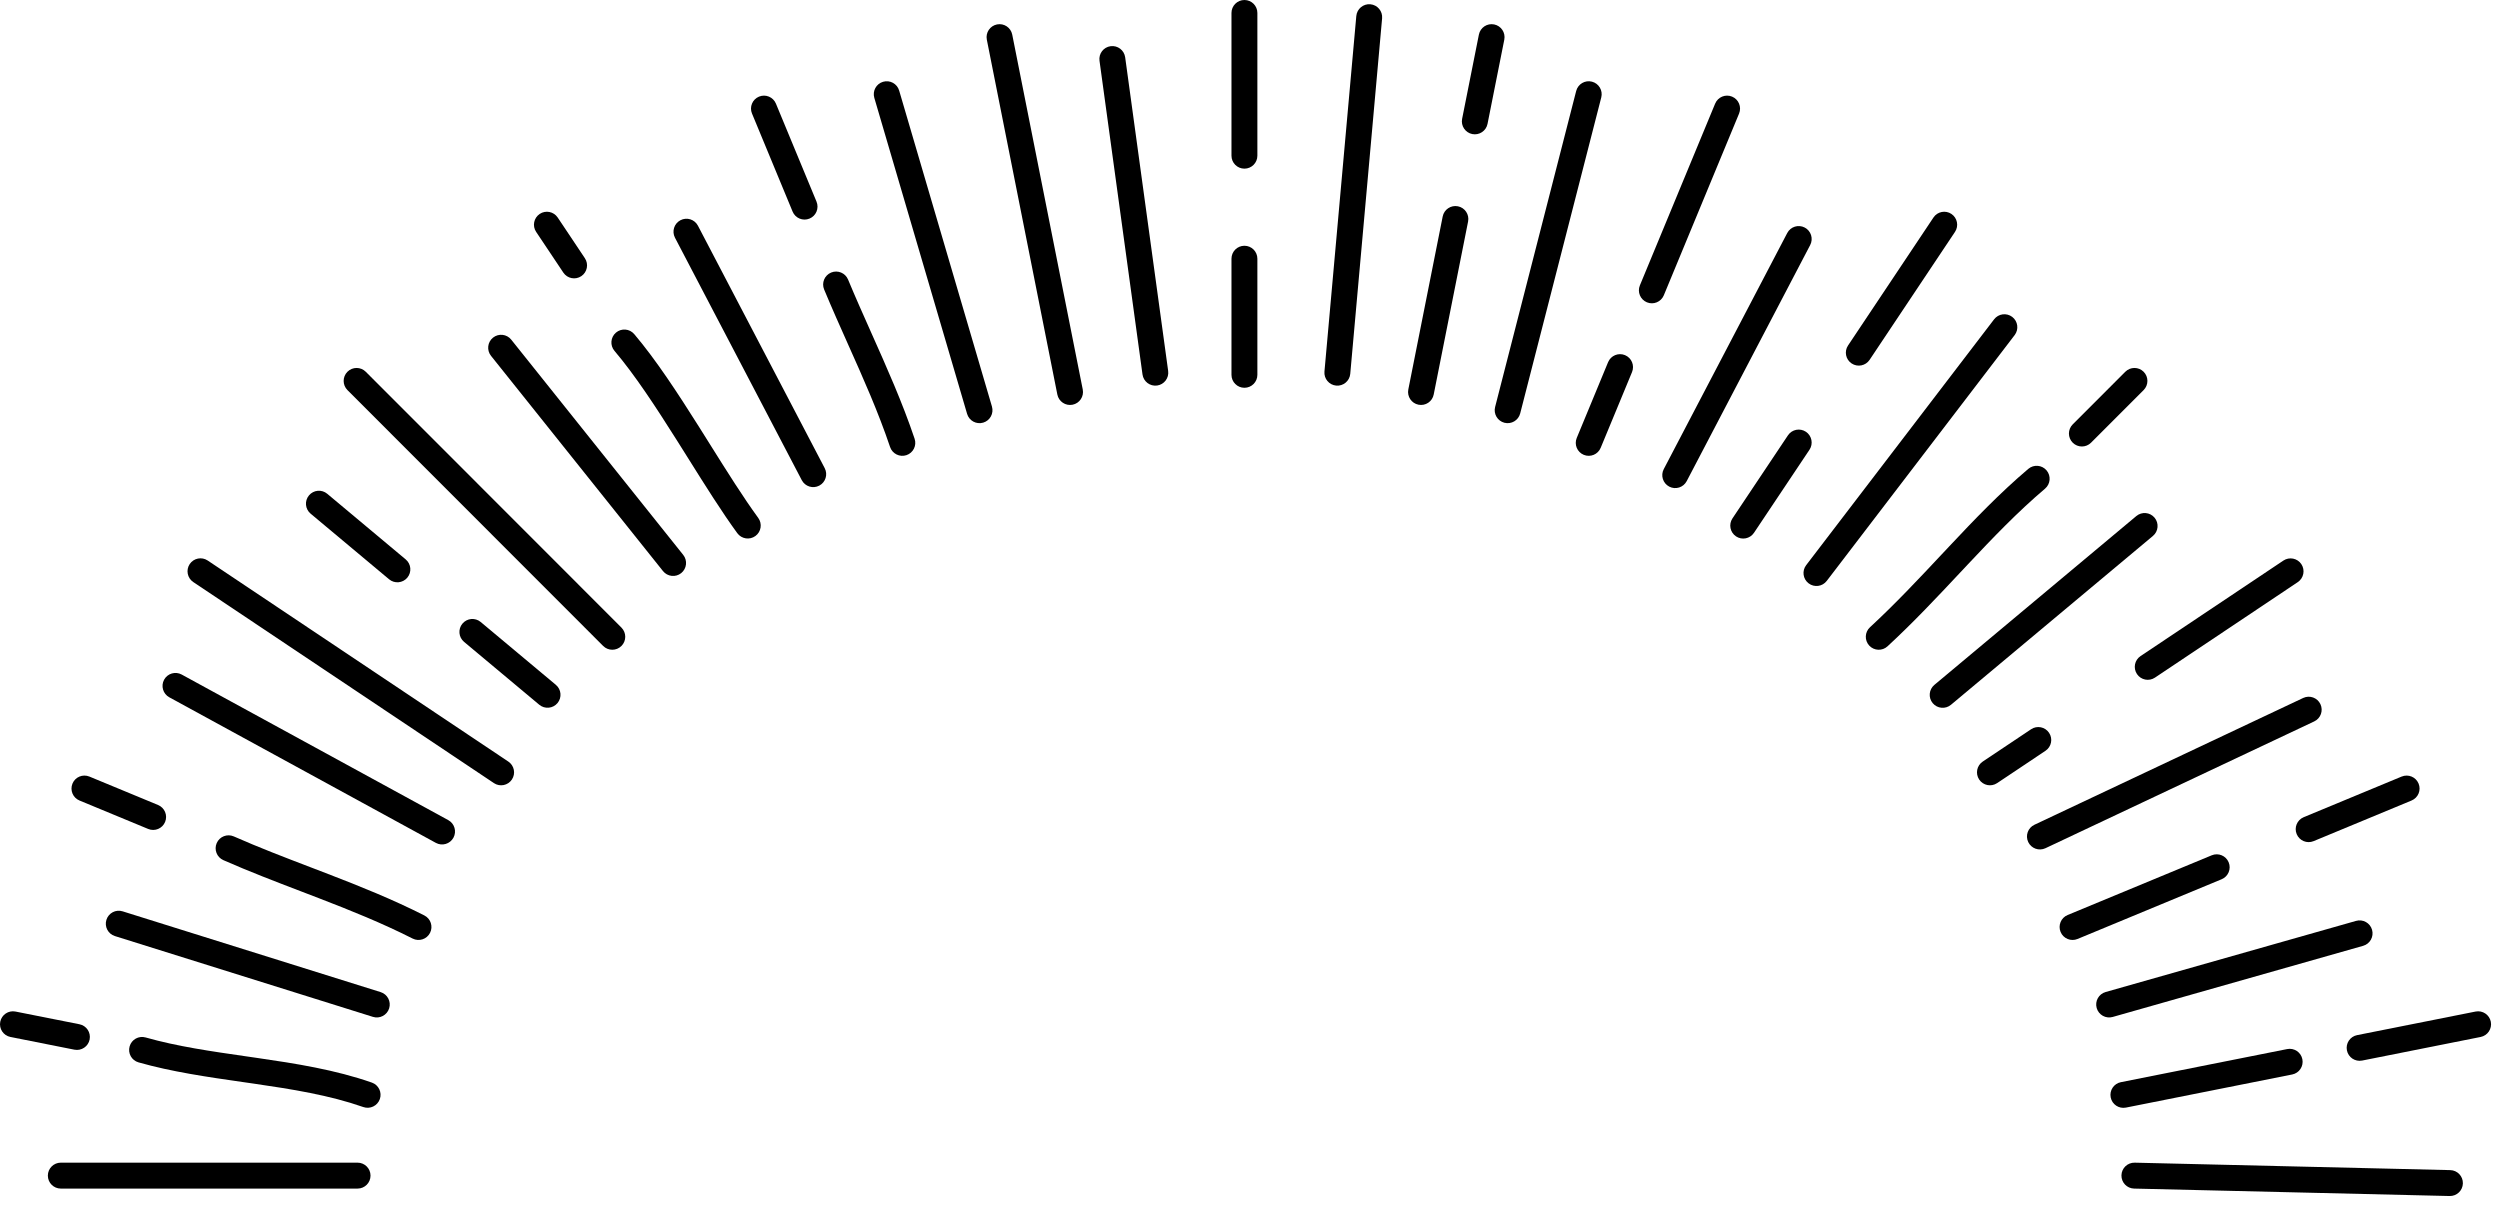 <?xml version="1.0" encoding="utf-8"?>
<svg xmlns="http://www.w3.org/2000/svg" fill="none" height="100%" overflow="visible" preserveAspectRatio="none" style="display: block;" viewBox="0 0 178 86" width="100%">
<g id="Vector">
<path clip-rule="evenodd" d="M88.603 17.498C89.113 17.498 89.525 17.911 89.525 18.421V26.688C89.525 27.198 89.113 27.61 88.603 27.61C88.094 27.61 87.681 27.198 87.681 26.688V18.421C87.681 17.911 88.094 17.498 88.603 17.498Z" fill="#FFE400" fill-rule="evenodd" style="fill:#FFE400;fill:color(display-p3 1 0.894 0);fill-opacity:1;"/>
<path clip-rule="evenodd" d="M88.603 0C89.113 0 89.525 0.413 89.525 0.923V11.086C89.525 11.595 89.113 12.008 88.603 12.008C88.094 12.008 87.681 11.595 87.681 11.086V0.923C87.681 0.413 88.094 0 88.603 0Z" fill="#FFE400" fill-rule="evenodd" style="fill:#FFE400;fill:color(display-p3 1 0.894 0);fill-opacity:1;"/>
<path clip-rule="evenodd" d="M24.738 26.469C25.098 26.109 25.682 26.109 26.042 26.469L44.248 44.687C44.608 45.048 44.608 45.632 44.248 45.992C43.888 46.352 43.304 46.352 42.944 45.992L24.738 27.774C24.378 27.414 24.378 26.83 24.738 26.469Z" fill="#FFE400" fill-rule="evenodd" style="fill:#FFE400;fill:color(display-p3 1 0.894 0);fill-opacity:1;"/>
<path clip-rule="evenodd" d="M59.176 19.405C59.647 19.21 60.186 19.433 60.382 19.903C60.901 21.154 61.465 22.417 62.034 23.692C63.135 26.157 64.256 28.669 65.12 31.238C65.283 31.721 65.023 32.244 64.54 32.407C64.058 32.569 63.535 32.309 63.373 31.826C62.534 29.334 61.479 26.972 60.402 24.564C59.824 23.269 59.239 21.961 58.678 20.611C58.483 20.14 58.706 19.601 59.176 19.405Z" fill="#FFE400" fill-rule="evenodd" style="fill:#FFE400;fill:color(display-p3 1 0.894 0);fill-opacity:1;"/>
<path clip-rule="evenodd" d="M54.041 6.88C54.511 6.684 55.051 6.908 55.246 7.378L55.249 7.386C56.212 9.709 57.174 12.031 58.137 14.359C58.331 14.83 58.108 15.369 57.637 15.564C57.167 15.759 56.627 15.535 56.433 15.065C55.47 12.738 54.508 10.416 53.546 8.093L53.542 8.085C53.347 7.615 53.57 7.075 54.041 6.88Z" fill="#FFE400" fill-rule="evenodd" style="fill:#FFE400;fill:color(display-p3 1 0.894 0);fill-opacity:1;"/>
<path clip-rule="evenodd" d="M15.431 60.025C15.637 59.559 16.181 59.348 16.647 59.553C18.434 60.342 20.246 61.035 22.09 61.74C22.511 61.901 22.934 62.063 23.359 62.227C25.631 63.102 27.936 64.027 30.213 65.179C30.668 65.409 30.85 65.964 30.62 66.419C30.39 66.874 29.836 67.056 29.381 66.826C27.191 65.718 24.958 64.82 22.696 63.949C22.281 63.789 21.865 63.63 21.448 63.47C19.602 62.764 17.737 62.051 15.903 61.242C15.437 61.036 15.226 60.492 15.431 60.025Z" fill="#FFE400" fill-rule="evenodd" style="fill:#FFE400;fill:color(display-p3 1 0.894 0);fill-opacity:1;"/>
<path clip-rule="evenodd" d="M5.16 55.792C5.354 55.321 5.893 55.097 6.364 55.291C7.181 55.628 7.996 55.966 8.811 56.304C9.626 56.642 10.44 56.98 11.255 57.316C11.726 57.511 11.95 58.05 11.756 58.521C11.562 58.992 11.023 59.217 10.552 59.022C9.736 58.685 8.92 58.347 8.105 58.009C7.29 57.671 6.476 57.334 5.661 56.997C5.19 56.803 4.966 56.263 5.16 55.792Z" fill="#FFE400" fill-rule="evenodd" style="fill:#FFE400;fill:color(display-p3 1 0.894 0);fill-opacity:1;"/>
<path clip-rule="evenodd" d="M9.229 74.501C9.368 74.011 9.878 73.727 10.368 73.867C12.605 74.504 15.034 74.853 17.55 75.215C17.8 75.251 18.051 75.287 18.303 75.324C21.054 75.722 23.885 76.171 26.479 77.081C26.959 77.249 27.212 77.776 27.044 78.256C26.875 78.737 26.349 78.99 25.869 78.822C23.465 77.979 20.8 77.55 18.038 77.15C17.784 77.113 17.529 77.076 17.273 77.04C14.782 76.682 12.227 76.315 9.863 75.641C9.373 75.502 9.089 74.992 9.229 74.501Z" fill="#FFE400" fill-rule="evenodd" style="fill:#FFE400;fill:color(display-p3 1 0.894 0);fill-opacity:1;"/>
<path clip-rule="evenodd" d="M0.018 72.748C0.117 72.248 0.602 71.923 1.102 72.022L5.657 72.927C6.156 73.026 6.481 73.511 6.382 74.011C6.283 74.511 5.797 74.836 5.298 74.737L0.743 73.832C0.243 73.733 -0.081 73.248 0.018 72.748Z" fill="#FFE400" fill-rule="evenodd" style="fill:#FFE400;fill:color(display-p3 1 0.894 0);fill-opacity:1;"/>
<path clip-rule="evenodd" d="M43.856 23.683C44.244 23.353 44.826 23.4 45.156 23.788C46.7 25.605 48.27 28.014 49.761 30.377C50.037 30.816 50.311 31.252 50.581 31.684C51.786 33.606 52.929 35.428 53.986 36.874C54.286 37.285 54.197 37.863 53.786 38.163C53.375 38.464 52.798 38.375 52.497 37.964C51.398 36.459 50.21 34.564 49.004 32.64C48.737 32.214 48.469 31.787 48.201 31.362C46.705 28.99 45.199 26.687 43.752 24.984C43.422 24.596 43.468 24.014 43.856 23.683Z" fill="#FFE400" fill-rule="evenodd" style="fill:#FFE400;fill:color(display-p3 1 0.894 0);fill-opacity:1;"/>
<path clip-rule="evenodd" d="M38.427 15.232C38.85 14.949 39.422 15.062 39.706 15.485C40.029 15.968 40.352 16.451 40.675 16.934C40.997 17.418 41.32 17.901 41.642 18.383C41.926 18.806 41.812 19.379 41.389 19.663C40.966 19.946 40.394 19.833 40.11 19.41C39.787 18.927 39.464 18.443 39.142 17.96C38.819 17.477 38.496 16.994 38.174 16.512C37.89 16.089 38.004 15.516 38.427 15.232Z" fill="#FFE400" fill-rule="evenodd" style="fill:#FFE400;fill:color(display-p3 1 0.894 0);fill-opacity:1;"/>
<path clip-rule="evenodd" d="M70.987 1.739C71.486 1.639 71.972 1.964 72.071 2.464L77.092 27.731C77.191 28.231 76.867 28.716 76.367 28.816C75.868 28.915 75.382 28.59 75.283 28.091L70.262 2.824C70.163 2.324 70.487 1.838 70.987 1.739Z" fill="#FFE400" fill-rule="evenodd" style="fill:#FFE400;fill:color(display-p3 1 0.894 0);fill-opacity:1;"/>
<path clip-rule="evenodd" d="M13.507 40.163C13.79 39.739 14.363 39.625 14.786 39.908L36.193 54.224C36.616 54.507 36.73 55.08 36.447 55.503C36.164 55.927 35.591 56.041 35.168 55.758L13.762 41.443C13.338 41.16 13.224 40.587 13.507 40.163Z" fill="#FFE400" fill-rule="evenodd" style="fill:#FFE400;fill:color(display-p3 1 0.894 0);fill-opacity:1;"/>
<path clip-rule="evenodd" d="M35.104 24.039C35.502 23.721 36.082 23.785 36.4 24.183L48.646 39.509C48.964 39.907 48.899 40.487 48.501 40.806C48.104 41.124 47.523 41.059 47.205 40.661L34.96 25.336C34.642 24.938 34.707 24.357 35.104 24.039Z" fill="#FFE400" fill-rule="evenodd" style="fill:#FFE400;fill:color(display-p3 1 0.894 0);fill-opacity:1;"/>
<path clip-rule="evenodd" d="M62.875 5.823C63.364 5.679 63.877 5.959 64.02 6.448L70.627 28.947C70.77 29.436 70.491 29.948 70.002 30.092C69.513 30.236 69.001 29.956 68.857 29.467L62.251 6.968C62.107 6.479 62.387 5.966 62.875 5.823Z" fill="#FFE400" fill-rule="evenodd" style="fill:#FFE400;fill:color(display-p3 1 0.894 0);fill-opacity:1;"/>
<path clip-rule="evenodd" d="M11.685 48.395C11.929 47.947 12.489 47.783 12.936 48.027L31.917 58.393C32.364 58.637 32.529 59.198 32.285 59.645C32.041 60.092 31.481 60.257 31.034 60.013L12.053 49.647C11.606 49.403 11.441 48.842 11.685 48.395Z" fill="#FFE400" fill-rule="evenodd" style="fill:#FFE400;fill:color(display-p3 1 0.894 0);fill-opacity:1;"/>
<path clip-rule="evenodd" d="M7.576 65.492C7.728 65.005 8.245 64.734 8.731 64.887L27.104 70.639C27.59 70.792 27.86 71.309 27.708 71.796C27.556 72.282 27.039 72.553 26.553 72.401L8.18 66.648C7.694 66.496 7.424 65.978 7.576 65.492Z" fill="#FFE400" fill-rule="evenodd" style="fill:#FFE400;fill:color(display-p3 1 0.894 0);fill-opacity:1;"/>
<path clip-rule="evenodd" d="M3.407 83.704C3.407 83.195 3.82 82.781 4.329 82.781H25.459C25.968 82.781 26.381 83.195 26.381 83.704C26.381 84.214 25.968 84.627 25.459 84.627H4.329C3.82 84.627 3.407 84.214 3.407 83.704Z" fill="#FFE400" fill-rule="evenodd" style="fill:#FFE400;fill:color(display-p3 1 0.894 0);fill-opacity:1;"/>
<path clip-rule="evenodd" d="M151.047 83.682C151.059 83.173 151.482 82.77 151.991 82.782L174.457 83.312C174.967 83.324 175.369 83.747 175.357 84.257C175.345 84.766 174.923 85.169 174.414 85.157L151.947 84.627C151.438 84.615 151.035 84.192 151.047 83.682Z" fill="#FFE400" fill-rule="evenodd" style="fill:#FFE400;fill:color(display-p3 1 0.894 0);fill-opacity:1;"/>
<path clip-rule="evenodd" d="M48.448 15.68C48.899 15.443 49.456 15.618 49.692 16.069L58.719 33.332C58.956 33.784 58.781 34.341 58.33 34.578C57.879 34.814 57.322 34.639 57.086 34.188L48.058 16.925C47.822 16.473 47.997 15.916 48.448 15.68Z" fill="#FFE400" fill-rule="evenodd" style="fill:#FFE400;fill:color(display-p3 1 0.894 0);fill-opacity:1;"/>
<path clip-rule="evenodd" d="M79.073 3.289C79.577 3.22 80.042 3.573 80.112 4.078L83.173 26.411C83.242 26.915 82.889 27.381 82.385 27.45C81.88 27.519 81.415 27.166 81.346 26.661L78.285 4.328C78.215 3.823 78.568 3.358 79.073 3.289Z" fill="#FFE400" fill-rule="evenodd" style="fill:#FFE400;fill:color(display-p3 1 0.894 0);fill-opacity:1;"/>
<path clip-rule="evenodd" d="M32.925 44.403C33.252 44.011 33.833 43.959 34.224 44.285C35.117 45.031 36.009 45.777 36.901 46.523C37.793 47.27 38.685 48.016 39.577 48.76C39.968 49.087 40.02 49.669 39.694 50.06C39.367 50.451 38.786 50.504 38.395 50.177C37.503 49.432 36.61 48.685 35.718 47.939C34.826 47.193 33.934 46.447 33.042 45.702C32.651 45.376 32.599 44.794 32.925 44.403Z" fill="#FFE400" fill-rule="evenodd" style="fill:#FFE400;fill:color(display-p3 1 0.894 0);fill-opacity:1;"/>
<path clip-rule="evenodd" d="M21.999 35.272C22.326 34.881 22.908 34.829 23.298 35.156C24.229 35.936 25.16 36.714 26.092 37.493C27.023 38.271 27.954 39.05 28.886 39.83C29.277 40.157 29.328 40.739 29.002 41.129C28.675 41.52 28.093 41.572 27.703 41.245C26.772 40.466 25.841 39.688 24.91 38.909L24.909 38.908C23.978 38.13 23.046 37.352 22.115 36.572C21.724 36.245 21.672 35.663 21.999 35.272Z" fill="#FFE400" fill-rule="evenodd" style="fill:#FFE400;fill:color(display-p3 1 0.894 0);fill-opacity:1;"/>
<path clip-rule="evenodd" d="M145.716 33.492C146.045 33.88 145.996 34.463 145.608 34.792C143.67 36.434 141.904 38.276 140.094 40.202C139.912 40.396 139.729 40.591 139.546 40.786C137.918 42.522 136.24 44.312 134.392 46.018C134.018 46.363 133.435 46.34 133.089 45.965C132.744 45.591 132.768 45.007 133.142 44.661C134.938 43.003 136.57 41.263 138.203 39.521C138.386 39.327 138.568 39.132 138.751 38.938C140.559 37.013 142.389 35.1 144.416 33.383C144.805 33.054 145.387 33.103 145.716 33.492Z" fill="#FFE400" fill-rule="evenodd" style="fill:#FFE400;fill:color(display-p3 1 0.894 0);fill-opacity:1;"/>
<path clip-rule="evenodd" d="M152.626 26.469C152.986 26.83 152.986 27.414 152.626 27.774L148.882 31.52C148.522 31.881 147.938 31.881 147.578 31.52C147.218 31.16 147.218 30.576 147.578 30.215L151.322 26.469C151.682 26.109 152.266 26.109 152.626 26.469Z" fill="#FFE400" fill-rule="evenodd" style="fill:#FFE400;fill:color(display-p3 1 0.894 0);fill-opacity:1;"/>
<path clip-rule="evenodd" d="M115.7 25.286C116.171 25.481 116.395 26.02 116.201 26.491C115.829 27.392 115.457 28.291 115.085 29.189C114.712 30.087 114.34 30.985 113.969 31.884C113.775 32.355 113.236 32.579 112.765 32.385C112.294 32.191 112.07 31.651 112.265 31.18C112.636 30.28 113.009 29.381 113.381 28.483C113.753 27.584 114.125 26.686 114.496 25.787C114.691 25.316 115.23 25.092 115.7 25.286Z" fill="#FFE400" fill-rule="evenodd" style="fill:#FFE400;fill:color(display-p3 1 0.894 0);fill-opacity:1;"/>
<path clip-rule="evenodd" d="M123.322 6.879C123.793 7.074 124.016 7.614 123.822 8.085C122.929 10.242 122.036 12.399 121.143 14.555C120.249 16.712 119.356 18.869 118.464 21.025C118.269 21.496 117.73 21.72 117.26 21.525C116.789 21.33 116.565 20.79 116.76 20.319C117.652 18.162 118.546 16.005 119.439 13.849L119.44 13.846C120.333 11.69 121.226 9.535 122.118 7.379C122.312 6.908 122.852 6.684 123.322 6.879Z" fill="#FFE400" fill-rule="evenodd" style="fill:#FFE400;fill:color(display-p3 1 0.894 0);fill-opacity:1;"/>
<path clip-rule="evenodd" d="M158.681 61.396C158.876 61.867 158.652 62.407 158.182 62.602L147.919 66.855C147.449 67.05 146.909 66.826 146.714 66.356C146.519 65.885 146.743 65.345 147.213 65.15L157.476 60.897C157.947 60.702 158.486 60.925 158.681 61.396Z" fill="#FFE400" fill-rule="evenodd" style="fill:#FFE400;fill:color(display-p3 1 0.894 0);fill-opacity:1;"/>
<path clip-rule="evenodd" d="M172.203 55.791C172.398 56.261 172.175 56.801 171.705 56.996L171.7 56.998C169.378 57.962 167.056 58.925 164.728 59.889C164.258 60.084 163.718 59.86 163.524 59.389C163.329 58.919 163.553 58.379 164.023 58.184C166.35 57.221 168.672 56.257 170.994 55.293L170.998 55.292C171.469 55.097 172.008 55.32 172.203 55.791Z" fill="#FFE400" fill-rule="evenodd" style="fill:#FFE400;fill:color(display-p3 1 0.894 0);fill-opacity:1;"/>
<path clip-rule="evenodd" d="M163.929 75.418C164.029 75.918 163.704 76.404 163.205 76.503L151.365 78.861C150.866 78.96 150.38 78.636 150.281 78.136C150.182 77.636 150.506 77.15 151.005 77.051L162.845 74.694C163.344 74.594 163.83 74.919 163.929 75.418Z" fill="#FFE400" fill-rule="evenodd" style="fill:#FFE400;fill:color(display-p3 1 0.894 0);fill-opacity:1;"/>
<path clip-rule="evenodd" d="M177.346 72.748C177.445 73.248 177.12 73.733 176.621 73.832C175.215 74.111 173.809 74.392 172.403 74.672C170.997 74.952 169.59 75.232 168.184 75.512C167.684 75.611 167.199 75.286 167.1 74.786C167.001 74.286 167.325 73.801 167.825 73.701C169.23 73.422 170.636 73.142 172.043 72.862C173.449 72.582 174.855 72.302 176.262 72.022C176.761 71.923 177.247 72.248 177.346 72.748Z" fill="#FFE400" fill-rule="evenodd" style="fill:#FFE400;fill:color(display-p3 1 0.894 0);fill-opacity:1;"/>
<path clip-rule="evenodd" d="M128.581 30.742C129.004 31.025 129.118 31.598 128.835 32.022L124.884 37.936C124.601 38.359 124.028 38.473 123.605 38.19C123.182 37.907 123.068 37.334 123.351 36.91L127.302 30.996C127.585 30.573 128.158 30.459 128.581 30.742Z" fill="#FFE400" fill-rule="evenodd" style="fill:#FFE400;fill:color(display-p3 1 0.894 0);fill-opacity:1;"/>
<path clip-rule="evenodd" d="M138.941 15.232C139.364 15.515 139.478 16.088 139.195 16.512L139.194 16.513C137.166 19.548 135.138 22.583 133.115 25.622C132.832 26.046 132.26 26.16 131.836 25.878C131.412 25.596 131.297 25.023 131.58 24.599C133.604 21.558 135.633 18.523 137.661 15.488L137.662 15.486C137.945 15.062 138.518 14.949 138.941 15.232Z" fill="#FFE400" fill-rule="evenodd" style="fill:#FFE400;fill:color(display-p3 1 0.894 0);fill-opacity:1;"/>
<path clip-rule="evenodd" d="M103.804 14.688C104.303 14.787 104.628 15.273 104.528 15.773L102.08 28.09C101.981 28.59 101.496 28.915 100.996 28.815C100.497 28.716 100.172 28.23 100.272 27.73L102.72 15.413C102.819 14.913 103.305 14.589 103.804 14.688Z" fill="#FFE400" fill-rule="evenodd" style="fill:#FFE400;fill:color(display-p3 1 0.894 0);fill-opacity:1;"/>
<path clip-rule="evenodd" d="M106.382 1.739C106.881 1.838 107.205 2.324 107.106 2.824L105.912 8.821C105.812 9.321 105.327 9.645 104.827 9.546C104.328 9.446 104.003 8.96 104.103 8.461L105.297 2.463C105.397 1.964 105.882 1.639 106.382 1.739Z" fill="#FFE400" fill-rule="evenodd" style="fill:#FFE400;fill:color(display-p3 1 0.894 0);fill-opacity:1;"/>
<path clip-rule="evenodd" d="M145.894 52.177C146.177 52.601 146.062 53.174 145.639 53.456C145.065 53.839 144.492 54.222 143.918 54.607C143.344 54.991 142.769 55.375 142.195 55.758C141.771 56.041 141.199 55.926 140.916 55.502C140.634 55.078 140.748 54.506 141.172 54.223C141.745 53.84 142.319 53.457 142.893 53.073C143.466 52.689 144.041 52.304 144.616 51.921C145.039 51.638 145.612 51.753 145.894 52.177Z" fill="#FFE400" fill-rule="evenodd" style="fill:#FFE400;fill:color(display-p3 1 0.894 0);fill-opacity:1;"/>
<path clip-rule="evenodd" d="M163.856 40.167C164.139 40.591 164.025 41.164 163.602 41.447C162.332 42.296 161.063 43.145 159.793 43.995C157.673 45.412 155.553 46.831 153.431 48.248C153.007 48.53 152.434 48.416 152.152 47.992C151.869 47.568 151.983 46.995 152.407 46.713C154.529 45.296 156.648 43.879 158.767 42.461C160.037 41.612 161.307 40.762 162.577 39.913C163.001 39.63 163.573 39.744 163.856 40.167Z" fill="#FFE400" fill-rule="evenodd" style="fill:#FFE400;fill:color(display-p3 1 0.894 0);fill-opacity:1;"/>
<path clip-rule="evenodd" d="M143.272 22.564C143.676 22.874 143.753 23.453 143.444 23.858L130.064 41.361C129.755 41.766 129.176 41.843 128.772 41.533C128.367 41.223 128.29 40.644 128.599 40.24L141.979 22.737C142.288 22.332 142.867 22.255 143.272 22.564Z" fill="#FFE400" fill-rule="evenodd" style="fill:#FFE400;fill:color(display-p3 1 0.894 0);fill-opacity:1;"/>
<path clip-rule="evenodd" d="M113.346 5.814C113.84 5.941 114.137 6.444 114.01 6.937L108.238 29.436C108.111 29.93 107.609 30.227 107.116 30.101C106.622 29.974 106.325 29.471 106.452 28.977L112.224 6.478C112.351 5.985 112.853 5.687 113.346 5.814Z" fill="#FFE400" fill-rule="evenodd" style="fill:#FFE400;fill:color(display-p3 1 0.894 0);fill-opacity:1;"/>
<path clip-rule="evenodd" d="M165.214 50.136C165.432 50.597 165.234 51.147 164.774 51.364L145.636 60.393C145.175 60.61 144.626 60.412 144.408 59.952C144.191 59.491 144.389 58.941 144.849 58.724L163.987 49.695C164.448 49.478 164.997 49.675 165.214 50.136Z" fill="#FFE400" fill-rule="evenodd" style="fill:#FFE400;fill:color(display-p3 1 0.894 0);fill-opacity:1;"/>
<path clip-rule="evenodd" d="M168.891 66.203C169.03 66.693 168.746 67.203 168.256 67.342L150.423 72.408C149.933 72.547 149.423 72.262 149.284 71.772C149.145 71.282 149.429 70.772 149.919 70.632L167.752 65.567C168.242 65.428 168.752 65.713 168.891 66.203Z" fill="#FFE400" fill-rule="evenodd" style="fill:#FFE400;fill:color(display-p3 1 0.894 0);fill-opacity:1;"/>
<path clip-rule="evenodd" d="M128.496 16.201C128.947 16.437 129.122 16.995 128.886 17.446L120.093 34.257C119.857 34.709 119.3 34.883 118.849 34.647C118.398 34.41 118.223 33.853 118.46 33.401L127.252 16.59C127.488 16.139 128.045 15.965 128.496 16.201Z" fill="#FFE400" fill-rule="evenodd" style="fill:#FFE400;fill:color(display-p3 1 0.894 0);fill-opacity:1;"/>
<path clip-rule="evenodd" d="M97.57 0.304C98.077 0.349 98.452 0.798 98.406 1.305L96.138 26.618C96.092 27.126 95.644 27.5 95.137 27.455C94.63 27.409 94.255 26.961 94.301 26.454L96.569 1.14C96.615 0.633 97.063 0.258 97.57 0.304Z" fill="#FFE400" fill-rule="evenodd" style="fill:#FFE400;fill:color(display-p3 1 0.894 0);fill-opacity:1;"/>
<path clip-rule="evenodd" d="M153.405 36.859C153.732 37.25 153.68 37.832 153.289 38.159L138.909 50.181C138.518 50.508 137.937 50.456 137.61 50.065C137.283 49.674 137.336 49.092 137.726 48.765L152.106 36.743C152.497 36.416 153.079 36.468 153.405 36.859Z" fill="#FFE400" fill-rule="evenodd" style="fill:#FFE400;fill:color(display-p3 1 0.894 0);fill-opacity:1;"/>
</g>
</svg>